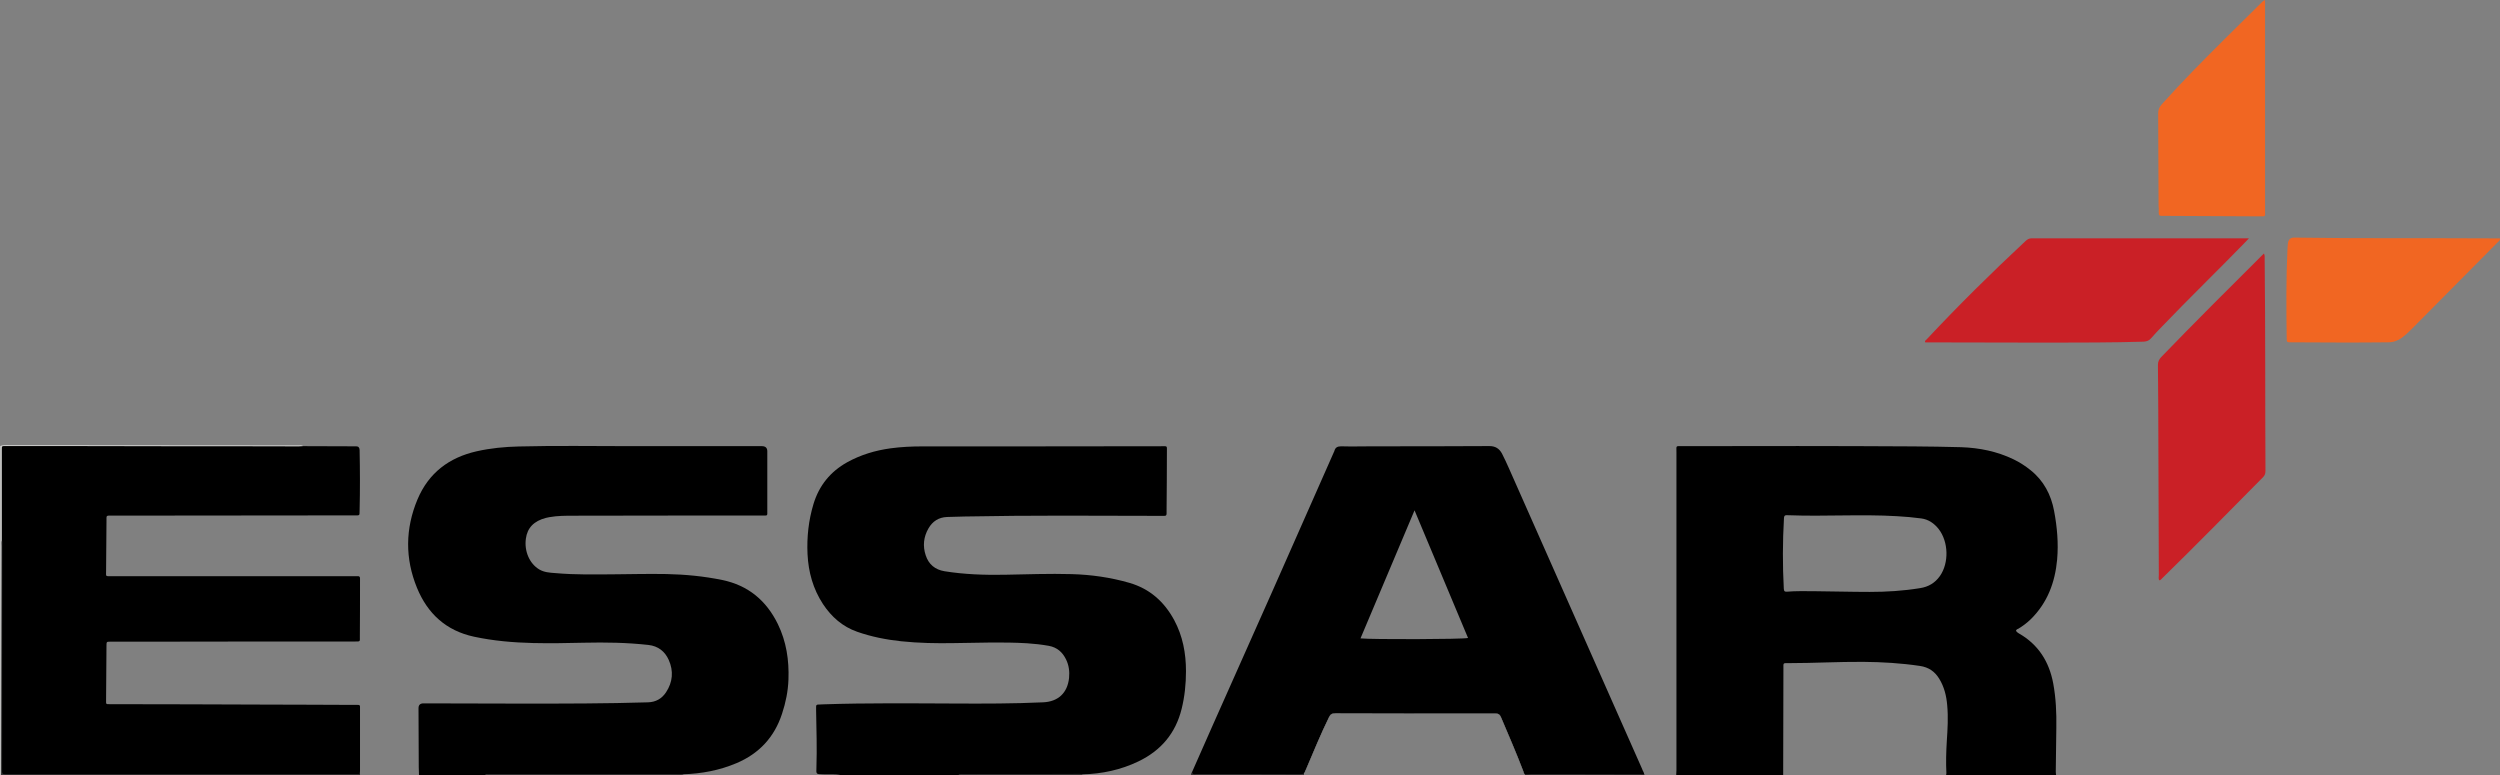 <?xml version="1.0" encoding="UTF-8"?>
<svg id="Layer_2" data-name="Layer 2" xmlns="http://www.w3.org/2000/svg" viewBox="0 0 312 96.76">
  <rect x="0" y="0" width="312" height="96.76" fill="#808080" stroke="none"/>
  <defs>
    <style>
      .cls-1 {
        fill: #313131;
      }

      .cls-2 {
        fill: #ca2026;
      }

      .cls-3 {
        fill: #2c2c2c;
      }

      .cls-4 {
        fill: #fff;
      }

      .cls-5 {
        fill: #f16622;
      }

      .cls-6 {
        fill: #2f2f2f;
      }

      .cls-7 {
        fill: #cacac9;
      }

      .cls-8 {
        fill: #333;
      }

      .cls-9 {
        fill: #393939;
      }
    </style>
  </defs>
  <g id="Layer_2-2" data-name="Layer 2">
    <g>
      <path d="M251.83,78.5c.59-.35,1.14-.76,1.63-1.24,2.07-2.05,3.01-4.59,3.27-7.42.18-2.04,0-4.07-.38-6.08-.38-2.02-1.29-3.76-2.92-5.07-.67-.54-1.38-1-2.15-1.37-2.06-.99-4.24-1.43-6.51-1.51-2-.06-3.99-.08-5.99-.1-9.6-.06-19.22-.05-28.82-.03-.87,0-.74-.11-.74.77v39.66c0,.21-.02.42-.03.62h13.35c0-4.43.02-8.85.03-13.29,0-.74-.08-.68.66-.68,3.1,0,6.19-.18,9.3-.16,2.38.02,4.73.16,7.08.51,1.08.16,1.85.69,2.4,1.59.63,1.02.9,2.13,1,3.31.14,1.5.05,2.99-.05,4.49-.08,1.33-.12,2.66-.05,3.99,0,.08-.02.16-.04.24h13.73c-.02-.15-.04-.29-.04-.44.03-1.83.05-3.66.07-5.49.03-1.85-.05-3.69-.39-5.52-.51-2.7-1.84-4.82-4.25-6.21-.07-.05-.15-.08-.21-.14-.24-.2-.24-.28.04-.45v.02h.01ZM242.1,71.89c-.61.86-1.43,1.35-2.48,1.51-2.08.34-4.17.47-6.28.47-2.35,0-4.7-.07-7.05-.09-1.08,0-2.16-.03-3.24.06-.28.03-.4-.02-.43-.34-.16-2.95-.15-5.9.02-8.85.03-.4.24-.36.49-.35,2.37.09,4.74.05,6.37.03,2.9-.03,5.06-.04,7.23.09,1.02.05,2.03.15,3.04.28.91.12,1.62.62,2.18,1.33,1.23,1.59,1.3,4.22.15,5.86h0Z"/>
      <path d="M104.97,96.74c-.76-.16-1.52-.07-2.29-.1-.82-.03-.83,0-.79-.84.08-2.39,0-4.78-.04-7.17v-.44c0-.19.08-.26.26-.26.23,0,.45-.02.69-.03,5.42-.18,10.86-.12,16.28-.1,3.7.02,7.4.02,11.1-.15,1.87-.08,3.04-1.16,3.24-3.04.08-.8-.02-1.58-.37-2.3-.44-.91-1.12-1.52-2.16-1.71-.9-.16-1.8-.26-2.72-.32-3.04-.18-6.07-.06-9.11-.02-2.2.04-4.41,0-6.6-.23-1.87-.2-3.7-.56-5.47-1.18-1.84-.64-3.22-1.86-4.28-3.46-1.24-1.89-1.82-3.99-1.93-6.23-.1-2.13.13-4.24.75-6.28.7-2.29,2.1-4.02,4.2-5.19,1.7-.94,3.52-1.48,5.42-1.74,1.32-.18,2.65-.24,3.98-.24,9.92,0,19.84,0,29.77-.02.83,0,.73-.11.73.73,0,2.41-.02,4.82-.04,7.24v.44c0,.22-.1.29-.3.28h-.5c-8.14-.02-16.26-.08-24.4.08-.73.02-1.45.05-2.19.06-1.05.04-1.82.54-2.33,1.43-.61,1.06-.73,2.2-.34,3.36.37,1.12,1.15,1.78,2.34,1.98,2.48.4,4.96.48,7.46.44,2.81-.05,5.61-.16,8.43-.08,2.44.07,4.83.41,7.19,1.09,2.55.74,4.35,2.36,5.59,4.65,1.07,1.99,1.47,4.14,1.47,6.38,0,1.58-.16,3.15-.54,4.69-.75,3.05-2.58,5.21-5.39,6.56-2.2,1.06-4.54,1.56-6.98,1.62-.22.08-.45.05-.68.05h-14.15c-.23,0-.45-.06-.67.06h-14.63Z"/>
      <path d="M52.29,96.74c0-.34-.03-.66-.03-1,0-2.46-.02-4.91-.03-7.36,0-.4.21-.6.62-.6,4.14,0,8.28.02,12.42.03,5.2,0,10.4,0,15.6-.16.97-.03,1.72-.45,2.25-1.25.84-1.27.96-2.65.34-4.04-.48-1.07-1.32-1.73-2.53-1.87-2.68-.3-5.35-.34-8.04-.28-2.12.05-4.24.09-6.37.04-2.48-.06-4.93-.27-7.36-.79-3.49-.75-5.8-2.88-7.12-6.1-1.5-3.66-1.47-7.38.07-11.05,1.39-3.29,3.93-5.21,7.38-5.99,1.73-.39,3.49-.56,5.26-.6,4.63-.12,9.28-.04,13.91-.04h16.42c.45,0,.68.21.68.64v7.43c0,.65.07.59-.61.59-7.85,0-15.68,0-23.53.02-1.02,0-2.04,0-3.05.18-.15.03-.28.05-.43.09-1.51.39-2.33,1.24-2.51,2.59-.22,1.58.46,3.12,1.66,3.84.62.37,1.3.41,1.99.46,2.56.23,5.12.17,7.67.15,2.08-.03,4.16-.06,6.24-.03,2.33.05,4.64.27,6.93.74,3.26.67,5.52,2.57,6.96,5.51,1.06,2.18,1.41,4.51,1.32,6.91-.05,1.46-.34,2.88-.8,4.27-.95,2.92-2.85,4.97-5.68,6.17-2.13.9-4.36,1.32-6.68,1.39-.23.08-.45.04-.68.04h-23.33c-.24,0-.5-.06-.73.06h-8.24.03Z"/>
      <path class="cls-4" d="M190.4,96.56v.06s-.02.07-.05.11c-.03-.04-.04-.07-.03-.11-.15-.11-.16-.28-.22-.44-.86-2.25-1.81-4.45-2.76-6.68-.16-.38-.36-.51-.78-.51-6.63,0-13.26,0-19.89-.02-.41,0-.62.11-.81.49-1.02,2.11-1.92,4.28-2.84,6.44-.08.19-.17.37-.25.56v.24c-.05-.06-.08-.13-.09-.2v-.12c.92-2.39,1.92-4.73,3.07-7.02.2-.4.51-.59.94-.58h.5c6.29,0,12.6.02,18.89-.02.86,0,1.32.28,1.63,1.08.89,2.21,1.89,4.39,2.69,6.64v.04l-.02.02.02.02Z"/>
      <path class="cls-7" d="M0,55.69c.23-.14.47-.15.73-.15,12.17,0,24.33.02,36.5.03.2,0,.42-.06.6.1-.34.31-.74.21-1.13.21H.94c-.3.02-.45.16-.47.46v9.93c0,.37.02.75-.05,1.12-.13.36-.1.74-.1,1.12v27.2c0,.34.08.72-.17,1.02-.04-.03-.13.06-.13-.06v-40.99.02h-.02Z"/>
      <path class="cls-8" d="M.13,96.74v-.87c.02-9.24.04-18.49.06-27.73,0-.24-.05-.5.05-.74.32.33.22.74.22,1.12v27.18c0,.64.06.7.73.71h42.53c.41,0,.83-.1,1.2.19,0,.05,0,.08.02.13H.14v.02h0Z"/>
      <path class="cls-3" d="M60.54,96.74c.24-.21.52-.11.77-.11,7.46,0,14.9-.02,22.36,0,.54,0,1.08-.07,1.61.02-.02.04-.03.07-.04.11h-24.71v-.02Z"/>
      <path class="cls-6" d="M119.57,96.74c.15-.16.34-.11.53-.12,4.89,0,9.78-.03,14.67-.04.1,0,.21.03.31.04-.03.04-.04.07-.03.11h-15.48Z"/>
      <path class="cls-9" d="M205.32,96.74h-14.97s-.04-.07-.03-.11c.03-.03.05-.05.07-.06.22-.17.49-.15.74-.15h13.23c.29,0,.59,0,.83.2.04.05.08.08.12.13h.01Z"/>
      <path class="cls-1" d="M162.76,96.5v.24h-14.1c-.04-.15-.03-.29.12-.39,1.22.13,2.45.06,3.67.06h9.71c.17,0,.34-.02.51.04.04,0,.07.03.1.05h0Z"/>
      <path d="M44.92,96.62H1.01c-.81,0-.75.05-.75-.73,0-9.23,0-18.46.02-27.69,0-.27.04-.54-.05-.81v-11.16c0-.61-.05-.56.57-.56,6.47,0,12.92,0,19.39.02,5.7,0,11.39,0,17.08.02.18,0,.37-.02.55-.03,2,0,3.99.02,5.99.02h.63c.29,0,.43.15.44.46v.06c.05,2.48.06,4.95,0,7.42-.02.75.07.68-.67.68-10.05,0-20.09.02-30.14.03-.89,0-.77-.09-.78.74-.02,2.06-.04,4.12-.05,6.18,0,.68-.11.64.62.64h30.76c.2-.02.32.05.31.28v.44c0,2.27,0,4.53-.02,6.8,0,.66.09.63-.64.63-8.43,0-16.85,0-25.28.02h-5.18c-.51,0-.52,0-.52.5-.02,2.25-.04,4.49-.05,6.74,0,.61-.06.56.57.56,6.35,0,12.69.03,19.04.05,3.81,0,7.61.03,11.42.04h.37c.21-.02.32.06.29.28v7.98c0,.13-.02.24-.03.37l.02.03h0Z"/>
      <path d="M204.97,96.04c-5.55-12.54-11.11-25.09-16.67-37.63-.27-.61-.55-1.21-.85-1.8-.34-.63-.83-.95-1.61-.94-4.82.04-9.65.02-14.47.03-1.33,0-2.67.04-3.99,0-.48,0-.73.15-.85.58,0,.04-.03.08-.05.12-5.03,11.41-10.08,22.82-15.17,34.2-.85,1.91-1.7,3.84-2.54,5.75.07.38.38.25.6.25,4.24,0,8.49,0,12.73.02.19,0,.39,0,.57-.07.04,0,.06-.03.1-.05.09-.19.17-.37.25-.56.92-2.16,1.81-4.33,2.84-6.44.18-.38.4-.49.81-.49,6.63.02,13.26.03,19.89.02.43,0,.62.12.78.51.94,2.21,1.9,4.43,2.76,6.68.05.15.07.33.22.44h.07c.23,0,.45-.03.68-.03,4.71,0,9.42,0,14.13.02-.02-.22-.14-.39-.23-.58v-.02h0ZM176.53,63.68c2.27,5.4,4.47,10.67,6.68,15.94-.67.17-12.06.2-13.42.05,2.24-5.31,4.46-10.58,6.74-15.97h0v-.02Z"/>
      <path class="cls-2" d="M282.54,31.64c.14.26.08.47.09.67.1,8.82.05,17.62.1,26.44,0,.3-.05.54-.28.78-4.2,4.24-8.37,8.5-12.64,12.67-.09.08-.15.2-.32.23-.15-.19-.07-.43-.07-.63-.02-5.01-.03-10.02-.05-15.03,0-3.75-.03-7.48-.06-11.23,0-.42.14-.69.41-.98,4.13-4.28,8.34-8.47,12.56-12.67.07-.07.15-.14.26-.25h0Z"/>
      <path class="cls-2" d="M280.66,29.75c-.26.28-.42.44-.58.61-3.39,3.49-6.89,6.87-10.25,10.38-.46.48-.93.95-1.36,1.46-.26.31-.55.42-.96.44-3.93.12-7.85.11-11.79.12-5.03,0-10.07-.02-15.09-.03h-.36c-.1-.21.08-.27.16-.36,3.98-4.25,8.12-8.34,12.38-12.31.23-.21.44-.32.77-.32h27.09-.01Z"/>
      <path class="cls-5" d="M282.68,0v26.24c0,.86.12.76-.76.76-3.93-.02-7.86-.04-11.79-.06h-.31c-.28.02-.43-.08-.41-.39s0-.63-.02-.93c-.02-3.83-.03-7.65-.05-11.47,0-.45.14-.78.44-1.12,2.57-2.87,5.28-5.6,8.01-8.31,1.46-1.45,2.93-2.89,4.39-4.34.13-.13.24-.29.51-.38h-.01Z"/>
      <path class="cls-5" d="M311.99,29.75c.04.27-.15.35-.25.46-3.58,3.62-7.17,7.23-10.76,10.85-.38.38-.77.75-1.21,1.08-.52.38-1.08.58-1.73.58-4.04.05-8.06.02-12.1,0-.55,0-.56,0-.56-.54-.05-3.72-.08-7.44.1-11.16,0-.21.04-.42.05-.62.05-.51.32-.76.81-.75,8.32.13,16.62.05,24.94.1h.72,0Z"/>
    </g>
  </g>
</svg>